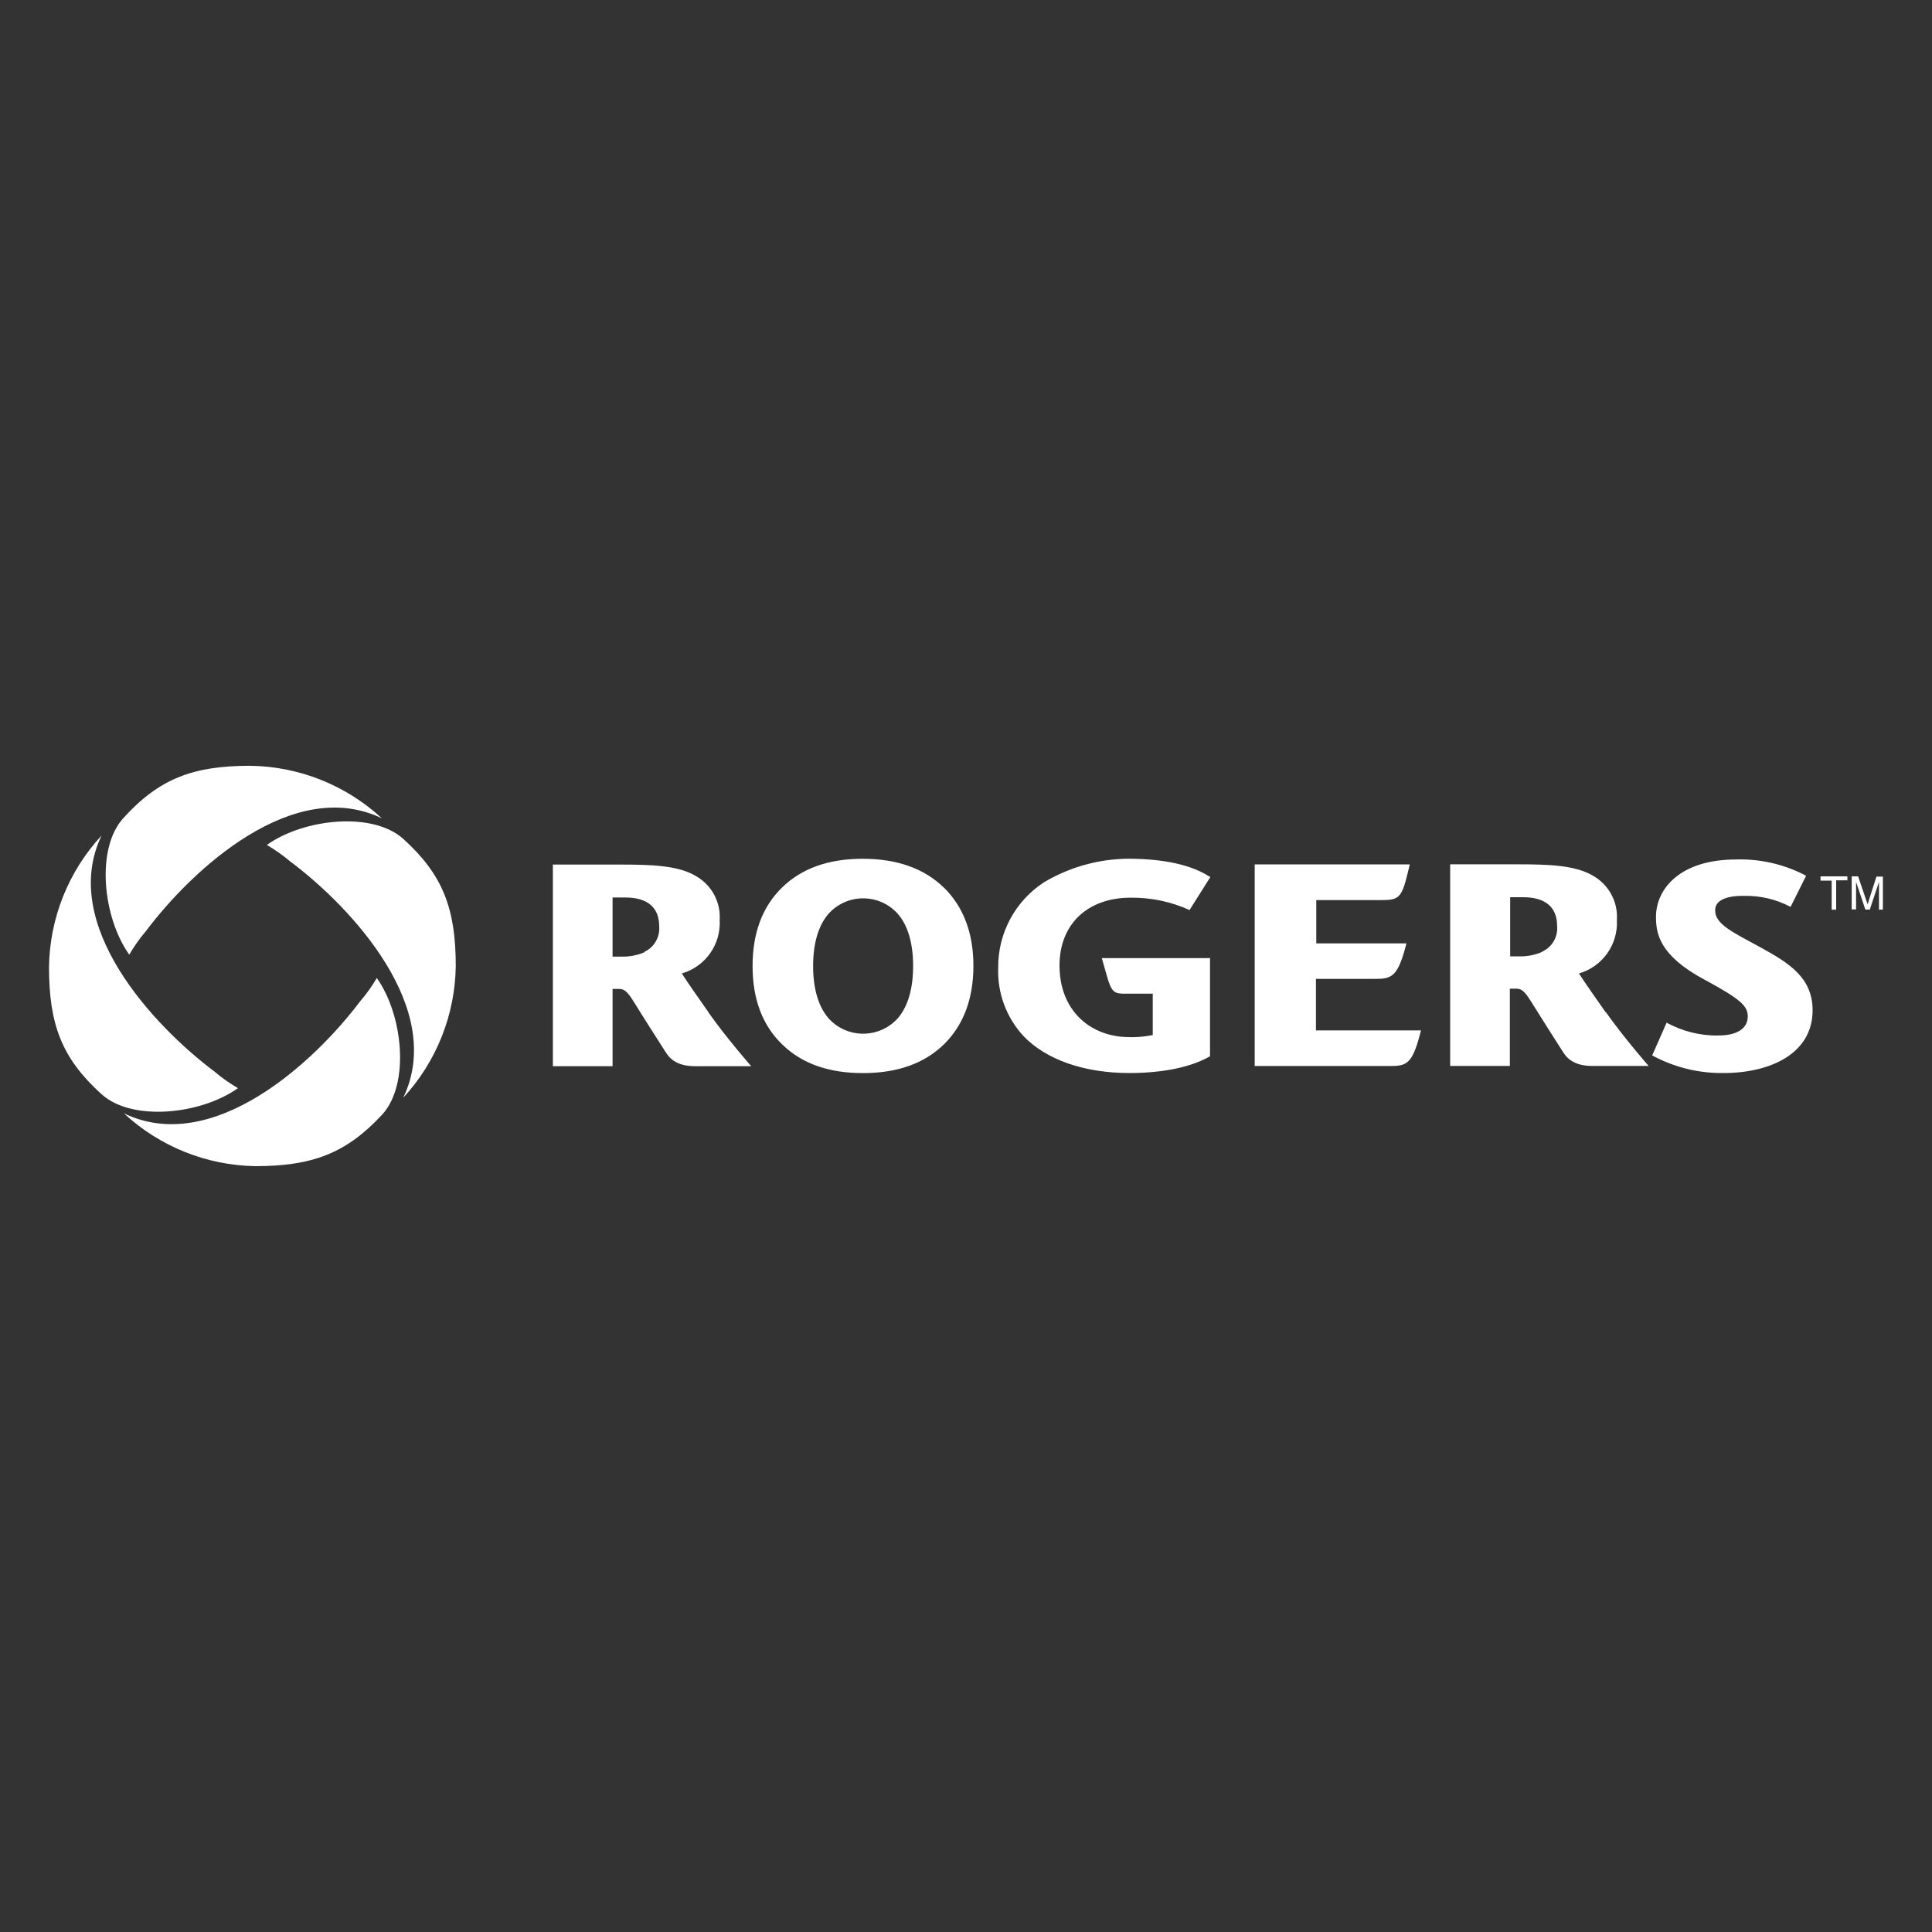 <?xml version="1.0" encoding="UTF-8"?>
<svg id="Logos" xmlns="http://www.w3.org/2000/svg" viewBox="0 0 300 300">
  <rect x="0" y="0" width="300" height="300" fill="#333333" stroke="none"/>
  <defs>
    <style>
      .cls-1 {
        fill: #fff;
      }
    </style>
  </defs>
  <path id="colorgroup1" class="cls-1" d="M126.26,150c0-3.41.77-6.22,2.37-8.08,2.64-2.98,7.2-3.26,10.18-.62.22.19.43.4.62.62,1.6,1.86,2.36,4.67,2.36,8.08s-.76,6.22-2.36,8.09c-2.65,2.98-7.21,3.25-10.19.61-.21-.19-.42-.39-.61-.61-1.6-1.87-2.37-4.68-2.37-8.09M146.58,137.85c-3.05-2.99-7.25-4.49-12.58-4.5s-9.53,1.49-12.58,4.48c-3.04,2.98-4.56,7.04-4.56,12.17,0,5.13,1.52,9.18,4.56,12.14,3.04,2.99,7.23,4.49,12.58,4.49s9.55-1.5,12.6-4.49c3.03-3,4.54-7.05,4.55-12.14,0-5.09-1.52-9.15-4.57-12.17v.02ZM215.9,165.53c2.51,0,3.38-.36,4.58-4.87l.17-.66h-16.31v-8h9.29c2.39,0,3.39-.36,4.59-4.87l.17-.64h-14v-6.72h10c3,0,3.29-.37,4.37-4.92l.15-.63h-24.08v31.31h21.07M266.69,160.8c-2.76.01-5.48-.68-7.9-2l-2.24,5.08.49.26c3.28,1.68,6.92,2.53,10.6,2.48,7.23,0,13.82-3,13.82-9.74,0-5-3.55-7.28-7.92-9.68s-7.27-3.66-7.21-5.89c0-1.54,1.83-2.25,4.52-2.2,2.5-.05,4.98.54,7.19,1.71l2.41-4.83-.45-.24c-3.23-1.61-6.81-2.4-10.42-2.29-8.75,0-12.44,4.6-12.44,8.9,0,2.54.47,6,7.59,9.79,5.82,3.14,6.64,4.13,6.66,5.69,0,2-1.92,3-4.7,2.94M249.31,157.16c-1.7-2.41-3.06-4.36-4.13-6,3.66-1.06,6.1-4.51,5.89-8.31.19-2.83-1.27-5.51-3.75-6.89-2.7-1.6-6.78-1.75-11.62-1.75h-10.52v31.31h9.27v-12h.94c.75,0,1.23.18,2.32,1.94,2.31,3.71,3.44,5.45,5,7.9.81,1.31,2.12,2.16,4.6,2.16h8.69s-3.81-4.35-6.64-8.35M239.44,147.82c-1.16.5-2.42.73-3.69.68h-1.25v-9.18h2c3.59,0,5.29,1.64,5.29,4.48.15,1.71-.82,3.33-2.4,4.01h.05ZM110,157.16c-1.7-2.41-3.06-4.36-4.13-6,3.66-1.06,6.1-4.51,5.88-8.31.18-2.82-1.28-5.48-3.75-6.85-2.69-1.6-6.77-1.75-11.61-1.75h-10.54v31.31h9.27v-12h.94c.75,0,1.23.18,2.32,1.94,2.3,3.71,3.44,5.45,5,7.9.81,1.31,2.12,2.16,4.6,2.16h8.67s-3.82-4.35-6.64-8.35M100.08,147.86c-1.16.5-2.42.73-3.68.68h-1.28v-9.18h1.95c3.59,0,5.29,1.64,5.29,4.48.14,1.68-.78,3.26-2.31,3.97l.03.05ZM187.86,148.78h-16.77s.7,2.45.81,2.85c.68,2.44,1.19,2.65,2.61,2.67h4.49v6.42c-1.37.28-2.78.39-4.18.31-5.62-.22-10.3-4.16-10.3-11.11,0-6.4,4.34-10.53,11.06-10.53,3.15-.03,6.26.62,9.13,1.92l3.23-5.12-.49-.29c-2-1.2-5.4-2.39-11.08-2.54-5-.19-9.96,1.08-14.26,3.64-4.48,2.92-7.16,7.92-7.11,13.26-.15,3.91,1.25,7.71,3.9,10.59,3.51,3.71,9.5,5.77,16.43,5.77,5.79,0,9.94-1.09,12.56-2.6v-15.29h-.09M59.3,127.07c-5.57-5.15-12.85-8.06-20.44-8.16-8.9,0-14.16,2-19.71,8.13-4.3,4.72-3.2,15.4.92,21.2.75-1.29,1.62-2.52,2.59-3.66,7.14-9.51,22.85-24.14,36.64-17.51M62.62,170.45c5.15-5.58,8.05-12.86,8.15-20.45,0-8.9-2-14.17-8.13-19.72-4.72-4.29-15.4-3.2-21.2.92,1.29.76,2.51,1.63,3.66,2.59,9.52,7.13,24.14,22.85,17.52,36.65M19.22,172.86c5.55,5.16,12.82,8.09,20.4,8.22,8.9,0,14.15-2,19.72-8,4.32-4.72,3.27-15.41-.83-21.22-.75,1.3-1.63,2.52-2.61,3.65-7.14,9.49-22.9,24.02-36.68,17.36M15.77,129.74c-5.15,5.57-8.06,12.85-8.16,20.43,0,8.91,2,14.17,8.14,19.72,4.71,4.3,15.41,3.2,21.2-.92-1.29-.75-2.52-1.62-3.66-2.59-9.52-7.14-24.14-22.85-17.52-36.64M282.69,136.74h1.73v4.51h.7v-4.55h1.74v-.62h-4.17v.66ZM291.69,141.25h.68v-5.13h-1l-1.37,4.3h0l-1.47-4.34h-1v5.13h.68v-4.27h0l1.44,4.3h.69l1.43-4.31h0v4.28"/>
</svg>